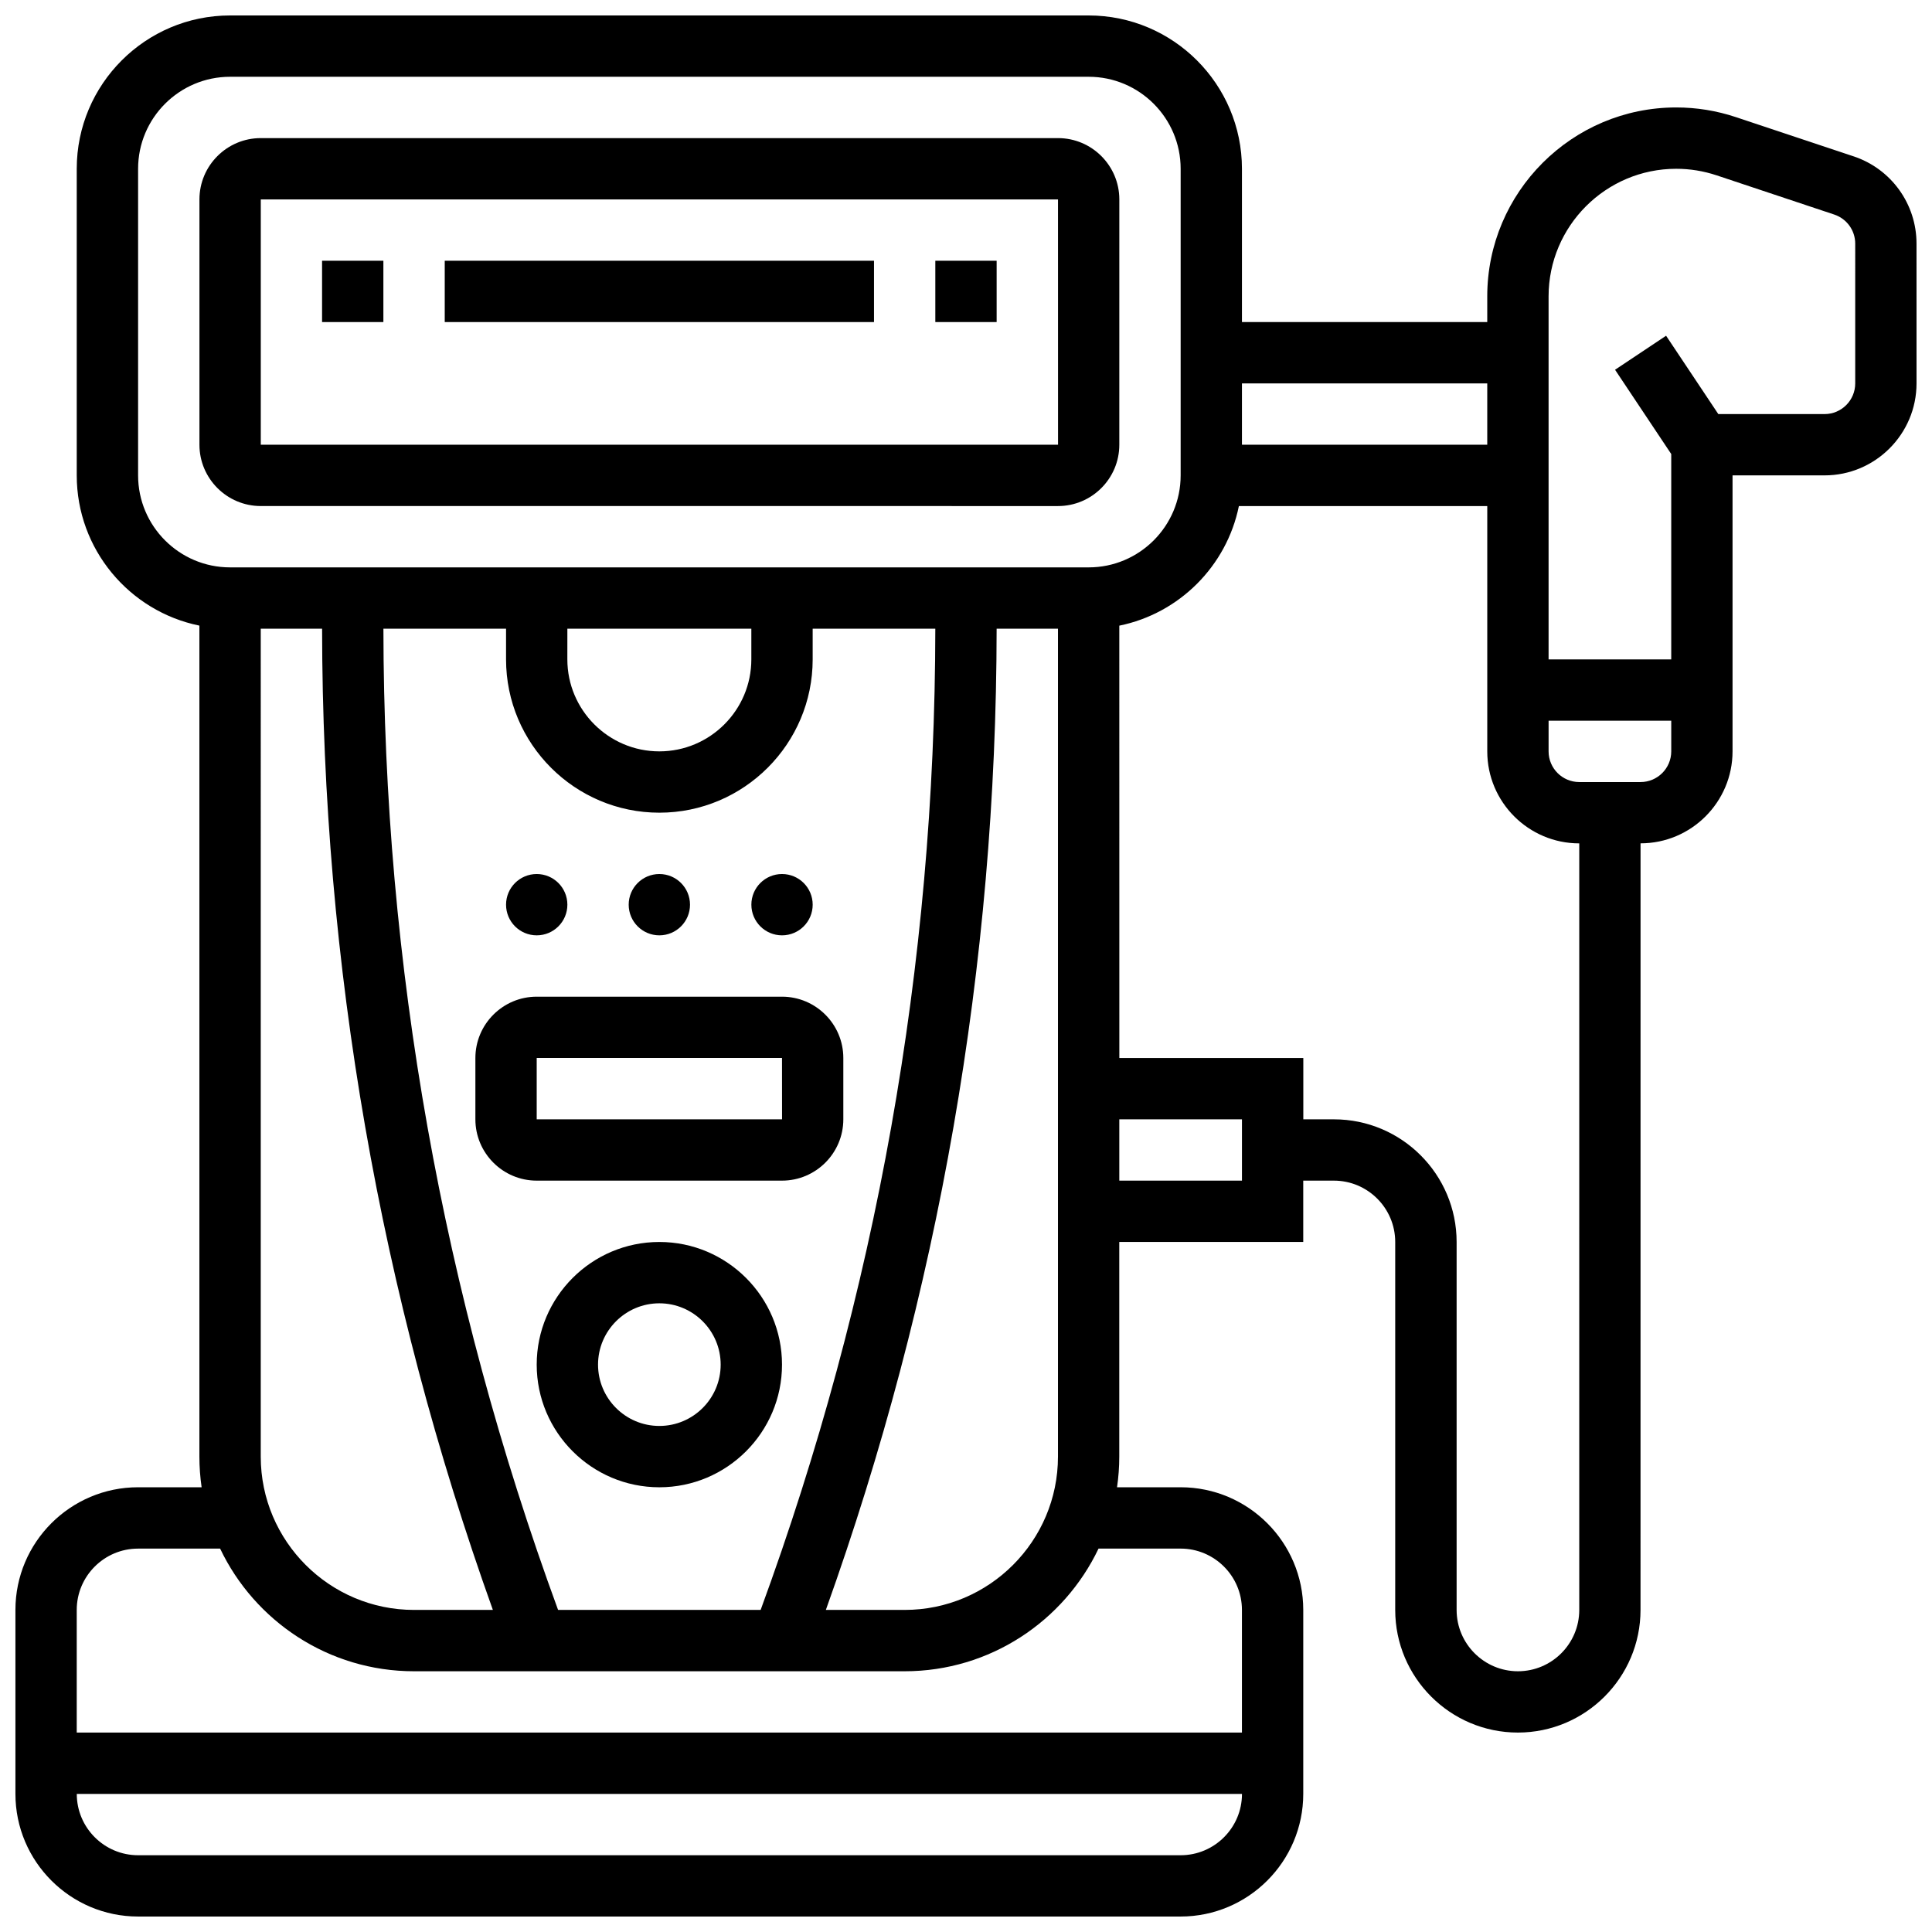 <?xml version="1.0" encoding="UTF-8"?>
<!-- Uploaded to: SVG Repo, www.svgrepo.com, Generator: SVG Repo Mixer Tools -->
<svg width="800px" height="800px" version="1.1" viewBox="144 144 512 512" xmlns="http://www.w3.org/2000/svg">
 <defs>
  <clipPath id="a">
   <path d="m148.09 148.09h503.81v503.81h-503.81z"/>
  </clipPath>
 </defs>
 <path d="m424.38 278.11c8.961 0 16.25-7.293 16.25-16.25l0.004-65.012c0-8.961-7.293-16.25-16.25-16.25h-211.28c-8.961 0-16.25 7.293-16.25 16.25v65.008c0 8.961 7.293 16.25 16.25 16.25zm-211.27-81.262h211.27l0.012 65.008h-0.012-211.27z"/>
 <path d="m351.24 456.88c8.961 0 16.25-7.293 16.25-16.25v-16.25c0-8.961-7.293-16.25-16.25-16.25h-65.008c-8.961 0-16.25 7.293-16.25 16.25v16.25c0 8.961 7.293 16.25 16.25 16.25zm-65.008-32.504h65.008l0.012 16.25h-0.012-65.008z"/>
 <path d="m326.86 383.75c0 4.488-3.637 8.125-8.125 8.125s-8.125-3.637-8.125-8.125c0-4.488 3.637-8.125 8.125-8.125s8.125 3.637 8.125 8.125"/>
 <path d="m359.37 383.75c0 4.488-3.637 8.125-8.125 8.125-4.488 0-8.125-3.637-8.125-8.125 0-4.488 3.637-8.125 8.125-8.125 4.488 0 8.125 3.637 8.125 8.125"/>
 <path d="m294.36 383.75c0 4.488-3.637 8.125-8.125 8.125s-8.125-3.637-8.125-8.125c0-4.488 3.637-8.125 8.125-8.125s8.125 3.637 8.125 8.125"/>
 <path d="m351.24 505.64c0-17.922-14.582-32.504-32.504-32.504s-32.504 14.582-32.504 32.504 14.582 32.504 32.504 32.504 32.504-14.582 32.504-32.504zm-32.504 16.25c-8.961 0-16.25-7.293-16.25-16.25 0-8.961 7.293-16.25 16.25-16.25 8.961 0 16.25 7.293 16.25 16.25 0.004 8.961-7.289 16.25-16.25 16.25z"/>
 <path d="m229.35 213.1h16.25v16.25h-16.25z"/>
 <path d="m261.86 213.1h113.76v16.25h-113.76z"/>
 <path d="m391.87 213.1h16.25v16.25h-16.25z"/>
 <g clip-path="url(#a)">
  <path d="m635.23 185.44-31.184-10.395c-5.117-1.707-10.445-2.57-15.836-2.57-27.613 0-50.074 22.461-50.074 50.074v6.805h-65.008v-40.629c0-22.402-18.227-40.629-40.629-40.629h-227.53c-22.406 0-40.633 18.227-40.633 40.629v81.258c0 19.621 13.98 36.039 32.504 39.812v220.22c0 2.762 0.207 5.473 0.59 8.125h-16.84c-17.922 0-32.504 14.582-32.504 32.504v48.754c0 17.922 14.582 32.504 32.504 32.504h276.28c17.922 0 32.504-14.582 32.504-32.504v-48.754c0-17.922-14.582-32.504-32.504-32.504h-16.844c0.383-2.656 0.59-5.367 0.59-8.125v-56.883h48.754v-16.25h8.125c8.961 0 16.25 7.293 16.25 16.25v97.512c0 17.922 14.582 32.504 32.504 32.504 17.922 0 32.504-14.582 32.504-32.504l0.008-203.15c13.441 0 24.379-10.938 24.379-24.379v-73.133h24.379c13.441 0 24.379-10.938 24.379-24.379l-0.004-37.043c0-10.508-6.699-19.801-16.668-23.125zm-97.094 60.168v16.25h-65.008v-16.25zm-357.54 24.379v-81.262c0-13.441 10.934-24.379 24.379-24.379h227.53c13.441 0 24.379 10.934 24.379 24.379v81.258c0 13.441-10.934 24.379-24.379 24.379h-227.53c-13.445 0-24.379-10.934-24.379-24.375zm32.504 40.629h16.258c0.082 88.969 15.305 176.38 45.258 260.03h-20.887c-22.402 0-40.629-18.227-40.629-40.629zm78.797 260.03c-30.633-83.543-46.207-170.99-46.289-260.03h32.5v8.125c0 22.402 18.227 40.629 40.629 40.629 22.402 0 40.629-18.227 40.629-40.629v-8.125h32.5c-0.082 89.039-15.656 176.49-46.289 260.03zm2.461-260.03h48.754v8.125c0 13.441-10.938 24.379-24.379 24.379s-24.379-10.938-24.379-24.379zm113.76 0h16.254v219.4c0 22.402-18.227 40.629-40.629 40.629h-20.883c29.953-83.648 45.176-171.06 45.258-260.03zm48.758 325.04h-276.28c-8.961 0-16.25-7.293-16.25-16.25h308.79c0 8.957-7.293 16.25-16.254 16.25zm0-81.262c8.961 0 16.25 7.293 16.25 16.25v32.504l-308.79 0.004v-32.504c0-8.961 7.293-16.25 16.25-16.25h21.75c9.145 19.199 28.738 32.504 51.383 32.504h130.02c22.645 0 42.234-13.305 51.383-32.504zm16.254-97.512h-32.504v-16.25h32.504zm89.387 113.77c0 8.961-7.293 16.25-16.25 16.25-8.961 0-16.25-7.293-16.25-16.25v-97.512c0-17.922-14.582-32.504-32.504-32.504h-8.125v-16.25h-48.754l-0.008-114.58c15.895-3.238 28.445-15.789 31.688-31.688h65.824v65.008c0 13.441 10.938 24.379 24.379 24.379zm16.25-219.4h-16.25c-4.481 0-8.125-3.644-8.125-8.125v-8.125h32.504v8.125c-0.004 4.481-3.648 8.125-8.129 8.125zm56.883-105.64c0 4.481-3.644 8.125-8.125 8.125h-28.156l-13.84-20.762-13.523 9.016 14.887 22.332v54.422h-32.504v-96.191c0-18.648 15.176-33.824 33.824-33.824 3.641 0 7.238 0.586 10.695 1.734l31.184 10.395c3.324 1.109 5.559 4.207 5.559 7.711z"/>
 </g>
</svg>